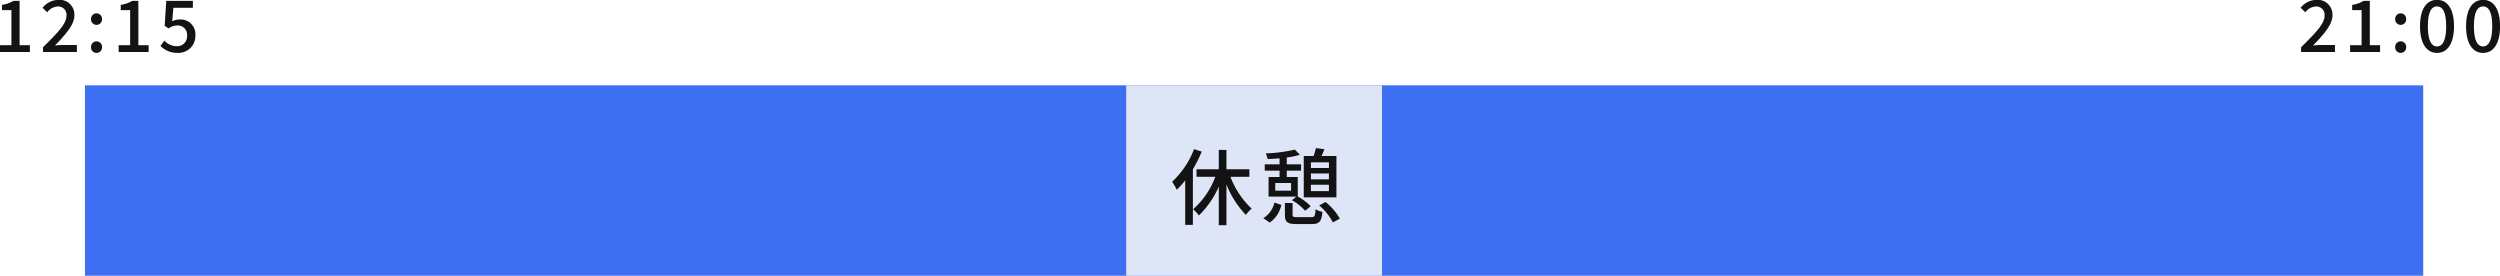 <svg id="figure" xmlns="http://www.w3.org/2000/svg" width="420.187" height="46.34" viewBox="0 0 420.187 46.34">
<defs>
    <style>
      .cls-1 {
        fill: #3c6ff2;
      }

      .cls-2 {
        fill: #dee5f7;
      }

      .cls-3 {
        fill: #131313;
        fill-rule: evenodd;
      }
    </style>
  </defs>
  <rect id="BAR" class="cls-1" x="14.281" y="14.34" width="393" height="32"/>
  <rect id="BAR-2" data-name="BAR" class="cls-2" x="189.281" y="14.34" width="43" height="32"/>
  <path id="休憩" class="cls-3" d="M729.408,2670.73a14.641,14.641,0,0,1-3.684,5.48,8.788,8.788,0,0,1,.771,1.34,12.878,12.878,0,0,0,1.429-1.58v7.49h1.288v-9.35a21.213,21.213,0,0,0,1.485-2.97Zm9.3,4.65v-1.27h-3.853v-3.25h-1.288v3.25h-3.74v1.27h3.151a13.484,13.484,0,0,1-3.726,5.45,5.781,5.781,0,0,1,.967,1.04,15.219,15.219,0,0,0,3.348-4.85v6.49h1.288v-6.84a15.781,15.781,0,0,0,3.264,5.11,4.947,4.947,0,0,1,.981-1.05,14.181,14.181,0,0,1-3.572-5.35h3.18Zm10.343,2.4v-1.07h3.026v1.07h-3.026Zm3.026-4.84v0.96h-3.026v-0.96h3.026Zm-3.026,1.87h3.026v0.99h-3.026v-0.99Zm4.286-2.93h-2.507c0.168-.35.336-0.74,0.49-1.14l-1.429-.19a13.512,13.512,0,0,1-.392,1.33h-1.653v6.95h5.491v-6.95Zm-7.62,5.83h-2.661v-1.29h2.661v1.29Zm-1.933-2.3h-1.849v3.29h4.679l-0.757.6a9.01,9.01,0,0,1,2.227,1.78l0.925-.75a8.493,8.493,0,0,0-2.171-1.64v-3.28h-1.849v-1.07H747.4v-1.06h-2.409v-1.15a13.592,13.592,0,0,0,2.213-.46l-0.855-.87a24.268,24.268,0,0,1-4.888.64,5.234,5.234,0,0,1,.322.94c0.63-.01,1.317-0.05,2-0.11v1.01h-2.493v1.06h2.493v1.07Zm-1.653,7.66a4.807,4.807,0,0,0,1.947-2.97l-1.162-.39a4.119,4.119,0,0,1-1.863,2.62Zm4.665-.91c-0.715,0-.827-0.06-0.827-0.42v-1.96h-1.288v1.97c0,1.22.378,1.57,2,1.57h2.507c1.261,0,1.639-.39,1.807-2.06a3.057,3.057,0,0,1-1.163-.44c-0.07,1.19-.168,1.34-0.742,1.34h-2.3Zm3.642-1.97a9.2,9.2,0,0,1,2.3,2.85l1.177-.63a9.6,9.6,0,0,0-2.41-2.8Z" transform="translate(-528.719 -2645.66)"/>
  <path id="_21:00" data-name="21:00" class="cls-3" d="M915.469,2654.4h5.7v-1.18h-2.243a14.106,14.106,0,0,0-1.439.09c1.835-1.92,3.262-3.5,3.262-5.08a2.473,2.473,0,0,0-2.663-2.59,3.482,3.482,0,0,0-2.686,1.32l0.78,0.77a2.387,2.387,0,0,1,1.739-.98,1.4,1.4,0,0,1,1.5,1.56c0,1.34-1.487,2.87-3.946,5.29v0.8Zm8.244,0h5.037v-1.14h-1.727v-7.45h-1.044a5.153,5.153,0,0,1-1.919.67v0.88h1.583v5.9h-1.93v1.14Zm8.5-4.56a0.927,0.927,0,0,0,.924-0.96,0.925,0.925,0,1,0-1.847,0A0.926,0.926,0,0,0,932.208,2649.84Zm0,4.71a0.912,0.912,0,0,0,.924-0.95,0.926,0.926,0,1,0-1.847,0A0.911,0.911,0,0,0,932.208,2654.55Zm6.107,0c1.763,0,2.854-1.59,2.854-4.48s-1.091-4.43-2.854-4.43-2.854,1.54-2.854,4.43S936.564,2654.55,938.315,2654.55Zm0-1.09c-0.9,0-1.535-.92-1.535-3.39s0.636-3.33,1.535-3.33,1.535,0.86,1.535,3.33S939.215,2653.46,938.315,2653.46Zm7.74,1.09c1.763,0,2.854-1.59,2.854-4.48s-1.091-4.43-2.854-4.43-2.855,1.54-2.855,4.43S944.3,2654.55,946.055,2654.55Zm0-1.09c-0.9,0-1.535-.92-1.535-3.39s0.635-3.33,1.535-3.33,1.535,0.86,1.535,3.33S946.954,2653.46,946.055,2653.46Z" transform="translate(-528.719 -2645.66)"/>
  <path id="_12:15" data-name="12:15" class="cls-3" d="M528.705,2654.4h5.037v-1.14h-1.727v-7.45h-1.043a5.166,5.166,0,0,1-1.919.67v0.88h1.583v5.9h-1.931v1.14Zm7.236,0h5.7v-1.18H539.4a14.124,14.124,0,0,0-1.439.09c1.835-1.92,3.262-3.5,3.262-5.08a2.472,2.472,0,0,0-2.662-2.59,3.482,3.482,0,0,0-2.687,1.32l0.78,0.77a2.389,2.389,0,0,1,1.739-.98,1.4,1.4,0,0,1,1.5,1.56c0,1.34-1.487,2.87-3.946,5.29v0.8Zm9-4.56a0.927,0.927,0,0,0,.924-0.96,0.925,0.925,0,1,0-1.847,0A0.926,0.926,0,0,0,544.94,2649.84Zm0,4.71a0.912,0.912,0,0,0,.924-0.95,0.926,0.926,0,1,0-1.847,0A0.912,0.912,0,0,0,544.94,2654.55Zm3.721-.15H553.7v-1.14h-1.727v-7.45h-1.043a5.166,5.166,0,0,1-1.919.67v0.88h1.583v5.9h-1.931v1.14Zm9.922,0.15a2.848,2.848,0,0,0,2.975-2.93,2.479,2.479,0,0,0-2.687-2.68,2.54,2.54,0,0,0-1.211.3l0.2-2.27h3.274v-1.16h-4.473l-0.264,4.2,0.671,0.43a2.357,2.357,0,0,1,1.416-.5,1.577,1.577,0,0,1,1.679,1.72,1.672,1.672,0,0,1-1.751,1.77,2.838,2.838,0,0,1-2.063-.95l-0.66.9A3.911,3.911,0,0,0,558.583,2654.55Z" transform="translate(-528.719 -2645.66)"/>
</svg>
